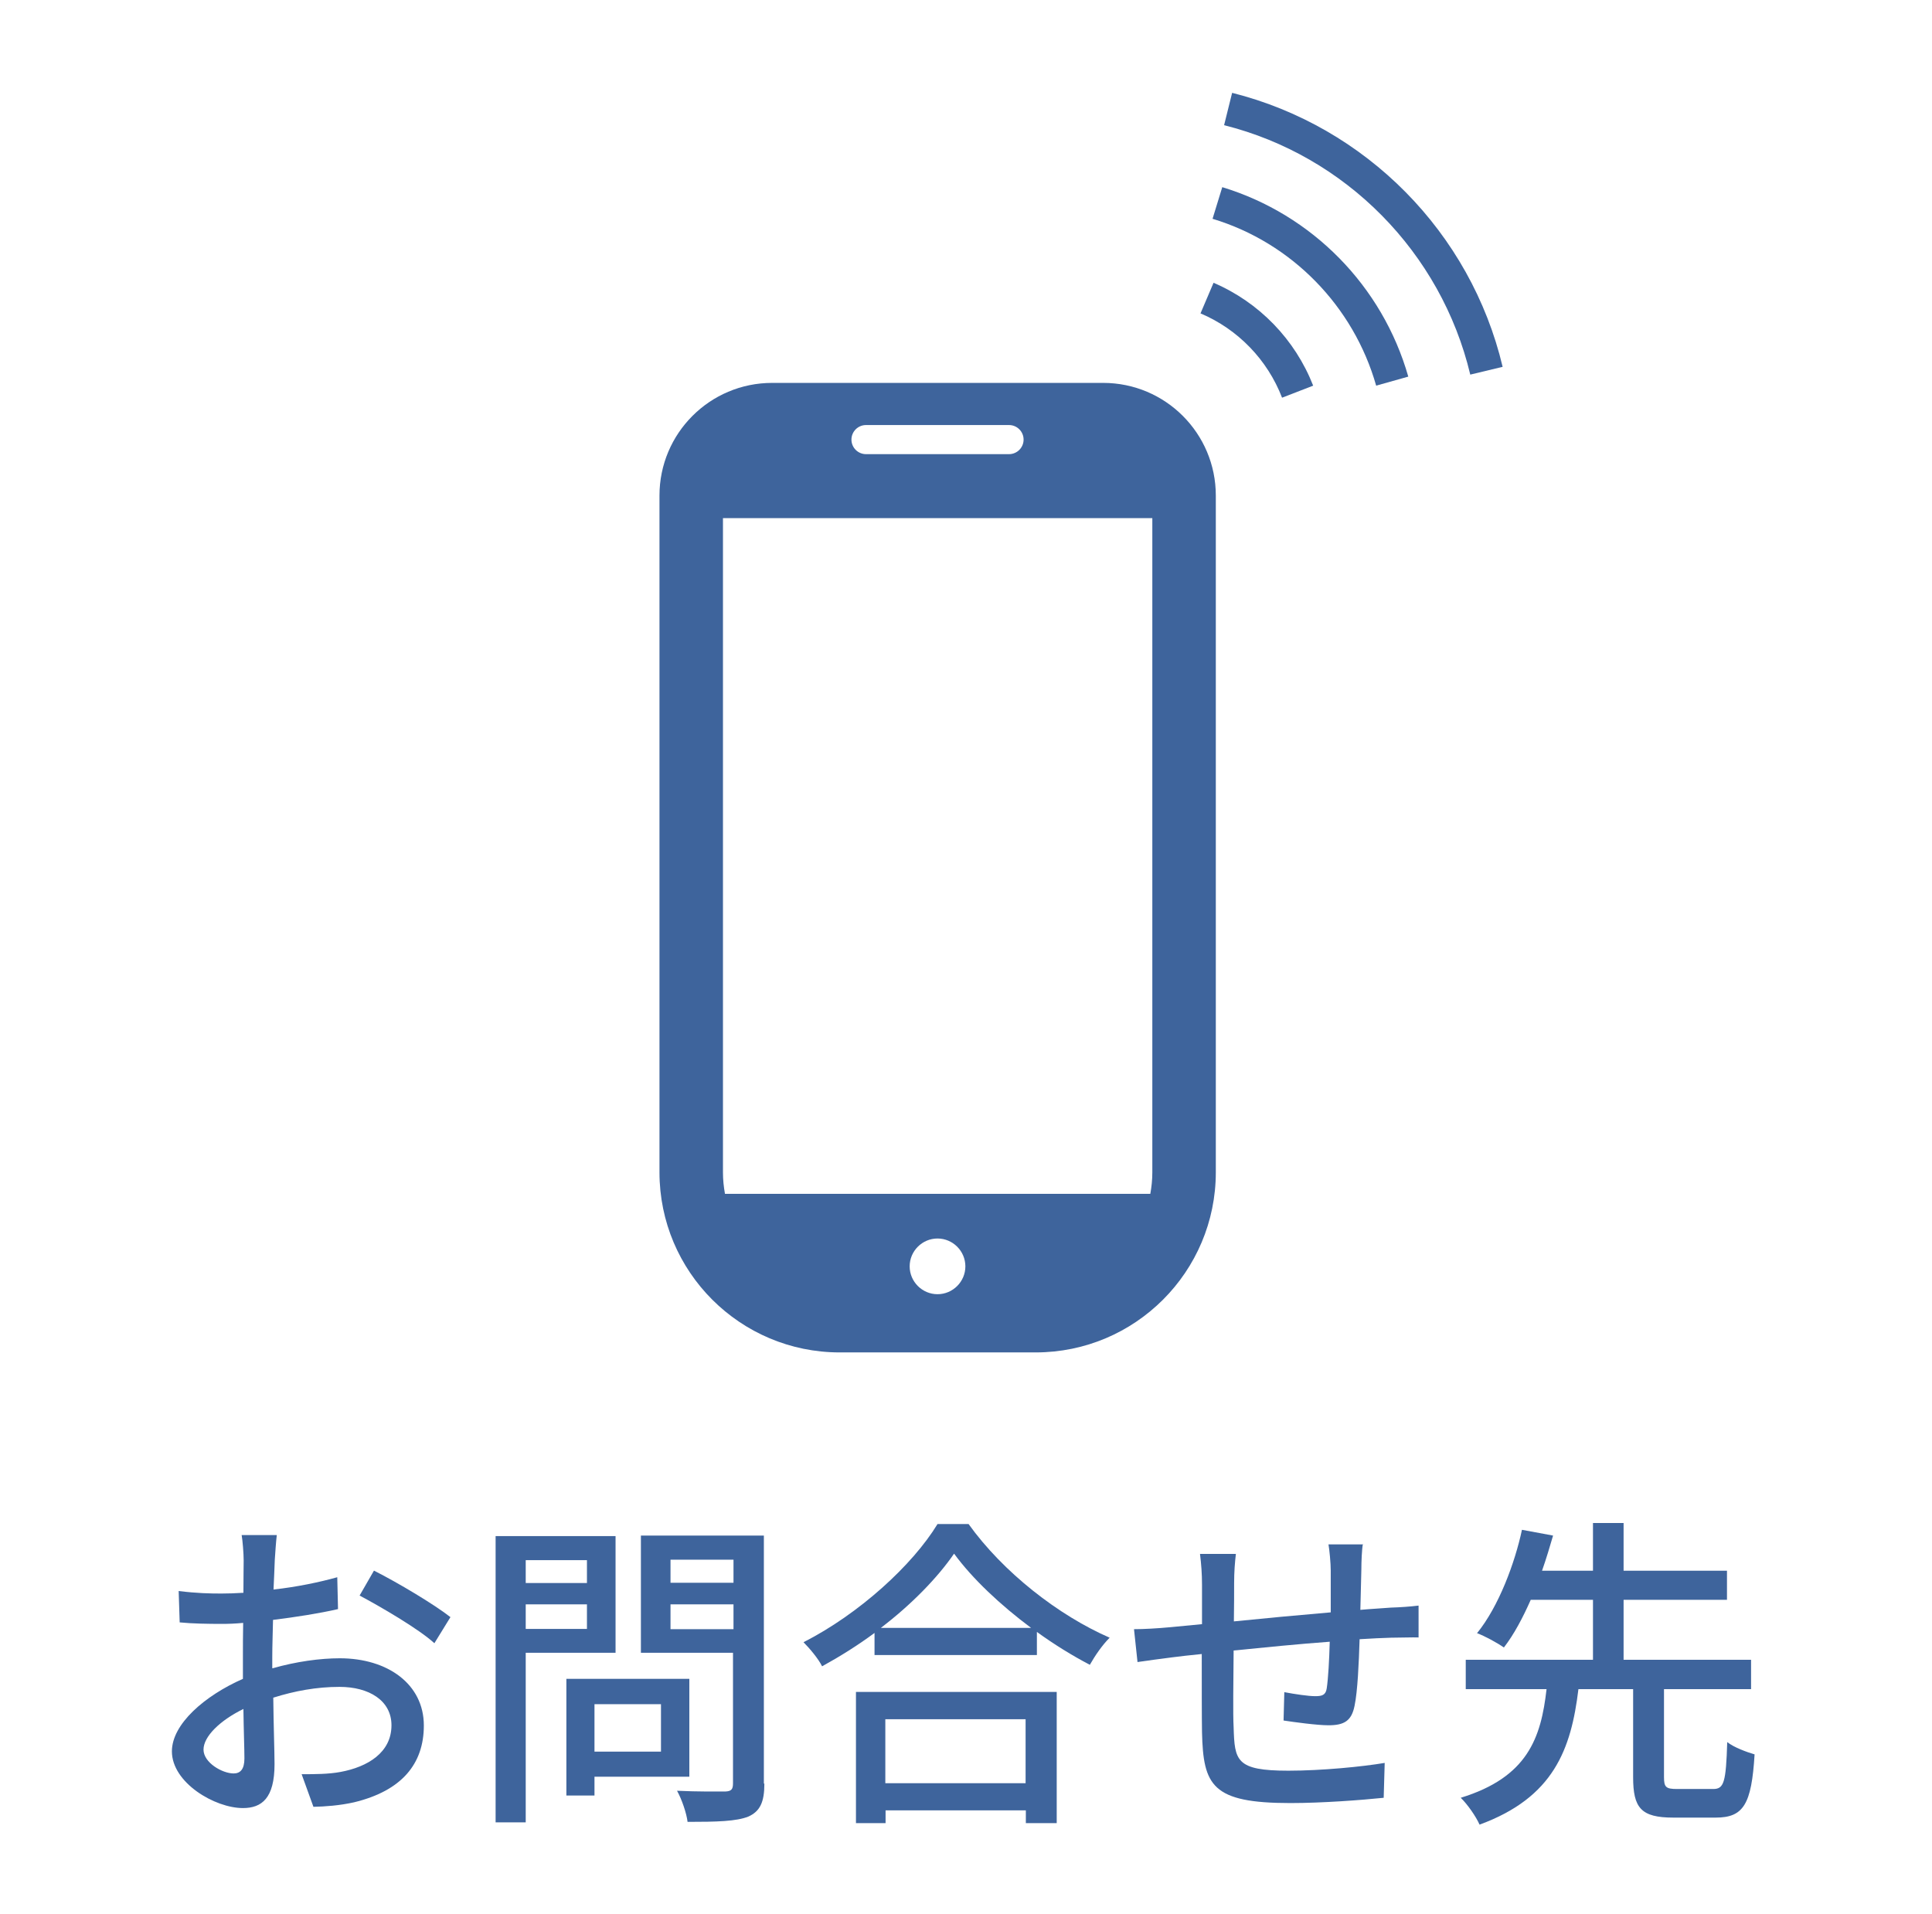 <?xml version="1.0" encoding="UTF-8"?><svg id="_レイヤー_2" xmlns="http://www.w3.org/2000/svg" viewBox="0 0 76.99 76.28"><defs><style>.cls-1{fill:#3e649c;}.cls-2{fill:none;}</style></defs><g id="_レイヤー_1-2"><rect class="cls-2" width="76.99" height="76.28"/><g><path class="cls-1" d="M10.86,66.49c.94-.27,1.9-.4,2.68-.4,1.91,0,3.35,1.03,3.35,2.68,0,1.53-.88,2.6-2.78,3.06-.58,.13-1.16,.17-1.62,.18l-.47-1.3c.52,0,1.07,0,1.55-.09,1.08-.2,2.03-.77,2.03-1.86,0-.99-.9-1.53-2.07-1.53-.91,0-1.78,.16-2.64,.43,.01,1.07,.05,2.15,.05,2.65,0,1.36-.51,1.75-1.26,1.75-1.12,0-2.83-1.01-2.83-2.26,0-1.09,1.31-2.22,2.83-2.89v-.81c0-.46,0-.94,.01-1.42-.31,.03-.6,.04-.84,.04-.57,0-1.18-.01-1.69-.06l-.04-1.25c.73,.09,1.24,.1,1.7,.1,.27,0,.57-.01,.88-.03,0-.58,.01-1.05,.01-1.29,0-.27-.04-.78-.08-1.01h1.4c-.03,.25-.06,.68-.08,.99-.01,.31-.03,.73-.05,1.18,.91-.1,1.83-.29,2.54-.49l.03,1.27c-.74,.17-1.69,.32-2.59,.43-.01,.52-.03,1.03-.03,1.48v.44Zm-1.12,3.6c0-.4-.03-1.14-.04-1.98-.94,.46-1.59,1.1-1.59,1.62s.75,.95,1.2,.95c.27,0,.43-.17,.43-.6Zm5.17-7.49c.95,.48,2.39,1.34,3.04,1.85l-.64,1.04c-.62-.57-2.17-1.47-2.98-1.9l.57-.99Z"/><path class="cls-1" d="M20.95,65.87v6.76h-1.2v-11.41h4.78v4.65h-3.59Zm0-3.69v.91h2.44v-.91h-2.44Zm2.44,2.74v-.98h-2.44v.98h2.44Zm.3,5.89v.75h-1.12v-4.65h4.9v3.9h-3.78Zm0-2.89v1.89h2.65v-1.89h-2.65Zm6.77,3.17c0,.73-.17,1.1-.64,1.31-.48,.19-1.25,.21-2.42,.21-.04-.34-.23-.9-.42-1.24,.82,.04,1.66,.03,1.92,.03,.25-.01,.31-.09,.31-.33v-5.2h-3.67v-4.67h4.9v9.88Zm-3.74-8.93v.92h2.51v-.92h-2.51Zm2.51,2.77v-.99h-2.51v.99h2.51Z"/><path class="cls-1" d="M38.59,60.73c1.39,1.94,3.59,3.65,5.63,4.54-.3,.3-.58,.71-.79,1.08-.69-.36-1.42-.81-2.11-1.31v.92h-6.47v-.88c-.66,.49-1.38,.94-2.09,1.33-.14-.29-.49-.71-.74-.96,2.22-1.13,4.35-3.08,5.34-4.71h1.24Zm-4.49,6.7h8.01v5.23h-1.23v-.51h-5.59v.51h-1.18v-5.23Zm6.99-2.55c-1.22-.91-2.34-1.96-3.07-2.96-.66,.96-1.7,2.03-2.92,2.96h5.99Zm-5.81,3.64v2.55h5.59v-2.55h-5.59Z"/><path class="cls-1" d="M54.31,61.54c-.04,.21-.06,.7-.06,1.01-.01,.55-.03,1.1-.04,1.61,.44-.04,.86-.06,1.22-.09,.35-.01,.78-.04,1.1-.08v1.27c-.21-.01-.78,.01-1.1,.01-.34,.01-.77,.03-1.25,.06-.03,.96-.08,2.08-.2,2.65-.12,.61-.42,.78-1.04,.78-.46,0-1.4-.13-1.79-.19l.03-1.13c.42,.08,.96,.16,1.23,.16s.42-.04,.46-.31c.06-.4,.1-1.13,.12-1.86-1.23,.09-2.64,.23-3.83,.35-.01,1.26-.03,2.53,0,3.06,.04,1.33,.09,1.73,2.18,1.73,1.34,0,2.95-.16,3.84-.31l-.04,1.39c-.87,.09-2.44,.21-3.72,.21-3.13,0-3.47-.7-3.52-2.82-.01-.55-.01-1.86-.01-3.12-.48,.05-.87,.09-1.16,.13-.4,.05-1.07,.14-1.4,.19l-.14-1.31c.39,0,.92-.03,1.46-.08,.29-.03,.71-.07,1.25-.12v-1.57c0-.44-.03-.82-.08-1.23h1.43c-.04,.35-.07,.71-.07,1.17,0,.36,0,.91-.01,1.52,1.18-.12,2.57-.25,3.86-.36v-1.66c0-.3-.05-.82-.09-1.05h1.39Z"/><path class="cls-1" d="M68.27,71.3c.43,0,.51-.26,.56-1.87,.26,.21,.78,.4,1.09,.49-.12,1.99-.44,2.52-1.55,2.52h-1.69c-1.29,0-1.6-.39-1.6-1.61v-3.51h-2.18c-.29,2.4-.99,4.32-3.94,5.4-.14-.32-.48-.81-.75-1.07,2.67-.82,3.2-2.39,3.42-4.33h-3.22v-1.17h5.07v-2.39h-2.48c-.31,.7-.66,1.37-1.07,1.9-.29-.2-.77-.46-1.07-.57,.87-1.07,1.51-2.81,1.79-4.12l1.24,.23c-.13,.44-.27,.92-.44,1.4h2.03v-1.9h1.22v1.9h4.12v1.16h-4.12v2.39h5.08v1.17h-3.47v3.51c0,.4,.08,.47,.52,.47h1.44Z"/></g><g><path class="cls-1" d="M43.96,15.26h-13.19c-2.48,0-4.49,2.01-4.49,4.49v26.97c0,3.97,3.22,7.18,7.18,7.18h7.81c3.97,0,7.18-3.22,7.18-7.18V19.75c0-2.48-2.01-4.49-4.49-4.49Zm-6.6,36.32c-.61,0-1.11-.5-1.11-1.11s.5-1.11,1.11-1.11,1.11,.5,1.11,1.11-.5,1.11-1.11,1.11Zm-2.85-34.64h5.7c.32,0,.58,.26,.58,.58s-.26,.58-.58,.58h-5.7c-.32,0-.58-.26-.58-.58,0-.32,.26-.58,.58-.58Zm-5.7,29.77V20.65h17.11v26.08c0,.29-.03,.57-.08,.85H28.89c-.05-.28-.08-.56-.08-.85Z"/><path class="cls-1" d="M48.36,11.27l-.52,1.22c1.49,.63,2.67,1.85,3.25,3.36l1.24-.48c-.72-1.84-2.15-3.32-3.97-4.1Z"/><path class="cls-1" d="M48.71,7.45l-.39,1.27c3.15,.95,5.62,3.48,6.52,6.65l1.28-.36c-1.03-3.61-3.83-6.46-7.41-7.55Z"/><path class="cls-1" d="M49.1,3.7l-.32,1.29c4.84,1.21,8.65,5.07,9.81,9.94l1.29-.31c-1.27-5.35-5.45-9.58-10.78-10.92Z"/></g></g></svg>